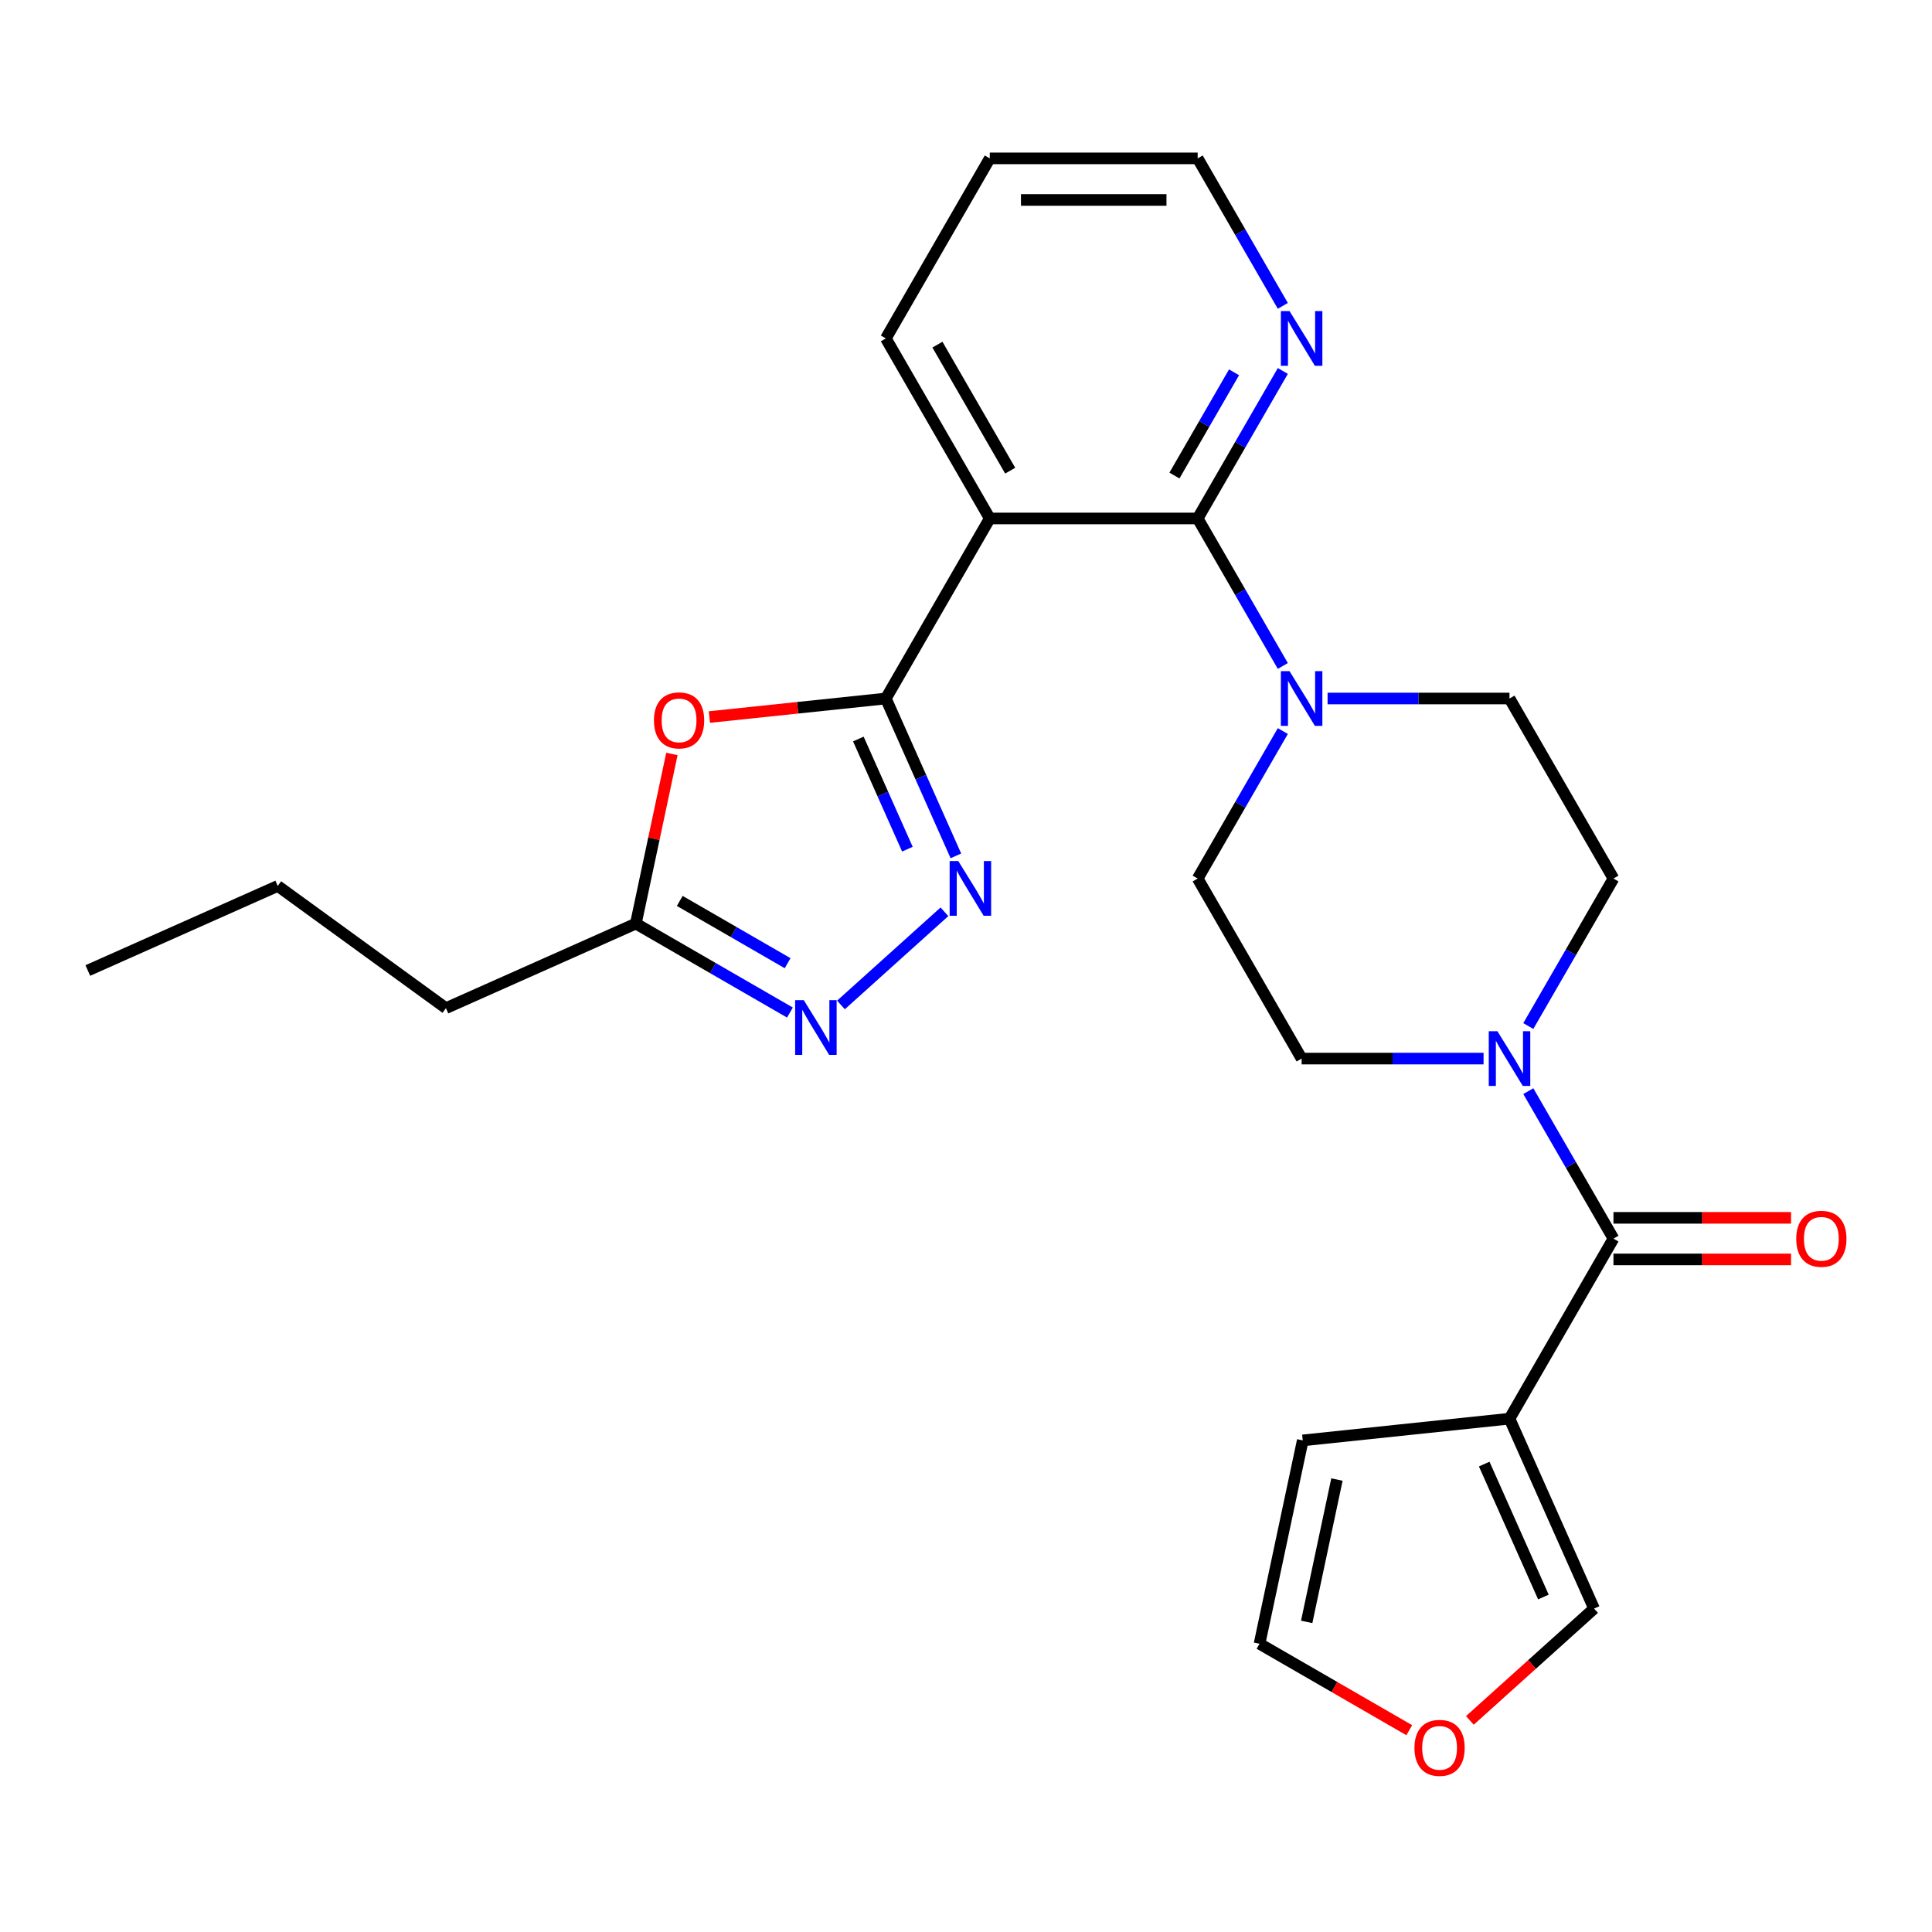 <?xml version='1.0' encoding='iso-8859-1'?>
<svg version='1.1' baseProfile='full'
              xmlns='http://www.w3.org/2000/svg'
                      xmlns:rdkit='http://www.rdkit.org/xml'
                      xmlns:xlink='http://www.w3.org/1999/xlink'
                  xml:space='preserve'
width='1000px' height='1000px' viewBox='0 0 1000 1000'>
<!-- END OF HEADER -->
<rect style='opacity:1.0;fill:#FFFFFF;stroke:none' width='1000' height='1000' x='0' y='0'> </rect>
<path class='bond-0' d='M 458.504,361.545 L 512.306,268.356' style='fill:none;fill-rule:evenodd;stroke:#000000;stroke-width:6px;stroke-linecap:butt;stroke-linejoin:miter;stroke-opacity:1' />
<path class='bond-1' d='M 458.504,361.545 L 476.636,402.271' style='fill:none;fill-rule:evenodd;stroke:#000000;stroke-width:6px;stroke-linecap:butt;stroke-linejoin:miter;stroke-opacity:1' />
<path class='bond-1' d='M 476.636,402.271 L 494.769,442.997' style='fill:none;fill-rule:evenodd;stroke:#0000FF;stroke-width:6px;stroke-linecap:butt;stroke-linejoin:miter;stroke-opacity:1' />
<path class='bond-1' d='M 444.283,382.516 L 456.976,411.025' style='fill:none;fill-rule:evenodd;stroke:#000000;stroke-width:6px;stroke-linecap:butt;stroke-linejoin:miter;stroke-opacity:1' />
<path class='bond-1' d='M 456.976,411.025 L 469.668,439.533' style='fill:none;fill-rule:evenodd;stroke:#0000FF;stroke-width:6px;stroke-linecap:butt;stroke-linejoin:miter;stroke-opacity:1' />
<path class='bond-3' d='M 458.504,361.545 L 412.84,366.344' style='fill:none;fill-rule:evenodd;stroke:#000000;stroke-width:6px;stroke-linecap:butt;stroke-linejoin:miter;stroke-opacity:1' />
<path class='bond-3' d='M 412.84,366.344 L 367.177,371.144' style='fill:none;fill-rule:evenodd;stroke:#FF0000;stroke-width:6px;stroke-linecap:butt;stroke-linejoin:miter;stroke-opacity:1' />
<path class='bond-2' d='M 512.306,268.356 L 619.912,268.356' style='fill:none;fill-rule:evenodd;stroke:#000000;stroke-width:6px;stroke-linecap:butt;stroke-linejoin:miter;stroke-opacity:1' />
<path class='bond-20' d='M 512.306,268.356 L 458.504,175.166' style='fill:none;fill-rule:evenodd;stroke:#000000;stroke-width:6px;stroke-linecap:butt;stroke-linejoin:miter;stroke-opacity:1' />
<path class='bond-20' d='M 522.874,243.617 L 485.212,178.384' style='fill:none;fill-rule:evenodd;stroke:#000000;stroke-width:6px;stroke-linecap:butt;stroke-linejoin:miter;stroke-opacity:1' />
<path class='bond-6' d='M 488.841,471.94 L 435.282,520.164' style='fill:none;fill-rule:evenodd;stroke:#0000FF;stroke-width:6px;stroke-linecap:butt;stroke-linejoin:miter;stroke-opacity:1' />
<path class='bond-7' d='M 619.912,268.356 L 641.949,306.525' style='fill:none;fill-rule:evenodd;stroke:#000000;stroke-width:6px;stroke-linecap:butt;stroke-linejoin:miter;stroke-opacity:1' />
<path class='bond-7' d='M 641.949,306.525 L 663.987,344.695' style='fill:none;fill-rule:evenodd;stroke:#0000FF;stroke-width:6px;stroke-linecap:butt;stroke-linejoin:miter;stroke-opacity:1' />
<path class='bond-10' d='M 619.912,268.356 L 641.949,230.186' style='fill:none;fill-rule:evenodd;stroke:#000000;stroke-width:6px;stroke-linecap:butt;stroke-linejoin:miter;stroke-opacity:1' />
<path class='bond-10' d='M 641.949,230.186 L 663.987,192.016' style='fill:none;fill-rule:evenodd;stroke:#0000FF;stroke-width:6px;stroke-linecap:butt;stroke-linejoin:miter;stroke-opacity:1' />
<path class='bond-10' d='M 607.885,246.144 L 623.311,219.425' style='fill:none;fill-rule:evenodd;stroke:#000000;stroke-width:6px;stroke-linecap:butt;stroke-linejoin:miter;stroke-opacity:1' />
<path class='bond-10' d='M 623.311,219.425 L 638.738,192.707' style='fill:none;fill-rule:evenodd;stroke:#0000FF;stroke-width:6px;stroke-linecap:butt;stroke-linejoin:miter;stroke-opacity:1' />
<path class='bond-9' d='M 347.778,390.243 L 338.446,434.145' style='fill:none;fill-rule:evenodd;stroke:#FF0000;stroke-width:6px;stroke-linecap:butt;stroke-linejoin:miter;stroke-opacity:1' />
<path class='bond-9' d='M 338.446,434.145 L 329.115,478.047' style='fill:none;fill-rule:evenodd;stroke:#000000;stroke-width:6px;stroke-linecap:butt;stroke-linejoin:miter;stroke-opacity:1' />
<path class='bond-4' d='M 835.124,641.113 L 813.086,602.943' style='fill:none;fill-rule:evenodd;stroke:#000000;stroke-width:6px;stroke-linecap:butt;stroke-linejoin:miter;stroke-opacity:1' />
<path class='bond-4' d='M 813.086,602.943 L 791.049,564.774' style='fill:none;fill-rule:evenodd;stroke:#0000FF;stroke-width:6px;stroke-linecap:butt;stroke-linejoin:miter;stroke-opacity:1' />
<path class='bond-5' d='M 835.124,641.113 L 781.321,734.302' style='fill:none;fill-rule:evenodd;stroke:#000000;stroke-width:6px;stroke-linecap:butt;stroke-linejoin:miter;stroke-opacity:1' />
<path class='bond-18' d='M 835.124,651.873 L 881.081,651.873' style='fill:none;fill-rule:evenodd;stroke:#000000;stroke-width:6px;stroke-linecap:butt;stroke-linejoin:miter;stroke-opacity:1' />
<path class='bond-18' d='M 881.081,651.873 L 927.039,651.873' style='fill:none;fill-rule:evenodd;stroke:#FF0000;stroke-width:6px;stroke-linecap:butt;stroke-linejoin:miter;stroke-opacity:1' />
<path class='bond-18' d='M 835.124,630.352 L 881.081,630.352' style='fill:none;fill-rule:evenodd;stroke:#000000;stroke-width:6px;stroke-linecap:butt;stroke-linejoin:miter;stroke-opacity:1' />
<path class='bond-18' d='M 881.081,630.352 L 927.039,630.352' style='fill:none;fill-rule:evenodd;stroke:#FF0000;stroke-width:6px;stroke-linecap:butt;stroke-linejoin:miter;stroke-opacity:1' />
<path class='bond-11' d='M 781.321,734.302 L 825.088,832.605' style='fill:none;fill-rule:evenodd;stroke:#000000;stroke-width:6px;stroke-linecap:butt;stroke-linejoin:miter;stroke-opacity:1' />
<path class='bond-11' d='M 768.225,757.801 L 798.862,826.613' style='fill:none;fill-rule:evenodd;stroke:#000000;stroke-width:6px;stroke-linecap:butt;stroke-linejoin:miter;stroke-opacity:1' />
<path class='bond-12' d='M 781.321,734.302 L 674.304,745.55' style='fill:none;fill-rule:evenodd;stroke:#000000;stroke-width:6px;stroke-linecap:butt;stroke-linejoin:miter;stroke-opacity:1' />
<path class='bond-26' d='M 408.874,524.096 L 368.994,501.072' style='fill:none;fill-rule:evenodd;stroke:#0000FF;stroke-width:6px;stroke-linecap:butt;stroke-linejoin:miter;stroke-opacity:1' />
<path class='bond-26' d='M 368.994,501.072 L 329.115,478.047' style='fill:none;fill-rule:evenodd;stroke:#000000;stroke-width:6px;stroke-linecap:butt;stroke-linejoin:miter;stroke-opacity:1' />
<path class='bond-26' d='M 407.671,498.551 L 379.755,482.434' style='fill:none;fill-rule:evenodd;stroke:#0000FF;stroke-width:6px;stroke-linecap:butt;stroke-linejoin:miter;stroke-opacity:1' />
<path class='bond-26' d='M 379.755,482.434 L 351.839,466.317' style='fill:none;fill-rule:evenodd;stroke:#000000;stroke-width:6px;stroke-linecap:butt;stroke-linejoin:miter;stroke-opacity:1' />
<path class='bond-14' d='M 663.987,378.395 L 641.949,416.565' style='fill:none;fill-rule:evenodd;stroke:#0000FF;stroke-width:6px;stroke-linecap:butt;stroke-linejoin:miter;stroke-opacity:1' />
<path class='bond-14' d='M 641.949,416.565 L 619.912,454.734' style='fill:none;fill-rule:evenodd;stroke:#000000;stroke-width:6px;stroke-linecap:butt;stroke-linejoin:miter;stroke-opacity:1' />
<path class='bond-15' d='M 687.145,361.545 L 734.233,361.545' style='fill:none;fill-rule:evenodd;stroke:#0000FF;stroke-width:6px;stroke-linecap:butt;stroke-linejoin:miter;stroke-opacity:1' />
<path class='bond-15' d='M 734.233,361.545 L 781.321,361.545' style='fill:none;fill-rule:evenodd;stroke:#000000;stroke-width:6px;stroke-linecap:butt;stroke-linejoin:miter;stroke-opacity:1' />
<path class='bond-8' d='M 791.049,531.073 L 813.086,492.904' style='fill:none;fill-rule:evenodd;stroke:#0000FF;stroke-width:6px;stroke-linecap:butt;stroke-linejoin:miter;stroke-opacity:1' />
<path class='bond-8' d='M 813.086,492.904 L 835.124,454.734' style='fill:none;fill-rule:evenodd;stroke:#000000;stroke-width:6px;stroke-linecap:butt;stroke-linejoin:miter;stroke-opacity:1' />
<path class='bond-28' d='M 767.891,547.923 L 720.803,547.923' style='fill:none;fill-rule:evenodd;stroke:#0000FF;stroke-width:6px;stroke-linecap:butt;stroke-linejoin:miter;stroke-opacity:1' />
<path class='bond-28' d='M 720.803,547.923 L 673.715,547.923' style='fill:none;fill-rule:evenodd;stroke:#000000;stroke-width:6px;stroke-linecap:butt;stroke-linejoin:miter;stroke-opacity:1' />
<path class='bond-21' d='M 329.115,478.047 L 230.812,521.814' style='fill:none;fill-rule:evenodd;stroke:#000000;stroke-width:6px;stroke-linecap:butt;stroke-linejoin:miter;stroke-opacity:1' />
<path class='bond-27' d='M 663.987,158.316 L 641.949,120.147' style='fill:none;fill-rule:evenodd;stroke:#0000FF;stroke-width:6px;stroke-linecap:butt;stroke-linejoin:miter;stroke-opacity:1' />
<path class='bond-27' d='M 641.949,120.147 L 619.912,81.977' style='fill:none;fill-rule:evenodd;stroke:#000000;stroke-width:6px;stroke-linecap:butt;stroke-linejoin:miter;stroke-opacity:1' />
<path class='bond-13' d='M 825.088,832.605 L 792.95,861.542' style='fill:none;fill-rule:evenodd;stroke:#000000;stroke-width:6px;stroke-linecap:butt;stroke-linejoin:miter;stroke-opacity:1' />
<path class='bond-13' d='M 792.95,861.542 L 760.811,890.48' style='fill:none;fill-rule:evenodd;stroke:#FF0000;stroke-width:6px;stroke-linecap:butt;stroke-linejoin:miter;stroke-opacity:1' />
<path class='bond-19' d='M 674.304,745.55 L 651.932,850.804' style='fill:none;fill-rule:evenodd;stroke:#000000;stroke-width:6px;stroke-linecap:butt;stroke-linejoin:miter;stroke-opacity:1' />
<path class='bond-19' d='M 691.999,765.813 L 676.339,839.491' style='fill:none;fill-rule:evenodd;stroke:#000000;stroke-width:6px;stroke-linecap:butt;stroke-linejoin:miter;stroke-opacity:1' />
<path class='bond-29' d='M 729.431,895.548 L 690.682,873.176' style='fill:none;fill-rule:evenodd;stroke:#FF0000;stroke-width:6px;stroke-linecap:butt;stroke-linejoin:miter;stroke-opacity:1' />
<path class='bond-29' d='M 690.682,873.176 L 651.932,850.804' style='fill:none;fill-rule:evenodd;stroke:#000000;stroke-width:6px;stroke-linecap:butt;stroke-linejoin:miter;stroke-opacity:1' />
<path class='bond-17' d='M 619.912,454.734 L 673.715,547.923' style='fill:none;fill-rule:evenodd;stroke:#000000;stroke-width:6px;stroke-linecap:butt;stroke-linejoin:miter;stroke-opacity:1' />
<path class='bond-16' d='M 781.321,361.545 L 835.124,454.734' style='fill:none;fill-rule:evenodd;stroke:#000000;stroke-width:6px;stroke-linecap:butt;stroke-linejoin:miter;stroke-opacity:1' />
<path class='bond-24' d='M 458.504,175.166 L 512.306,81.977' style='fill:none;fill-rule:evenodd;stroke:#000000;stroke-width:6px;stroke-linecap:butt;stroke-linejoin:miter;stroke-opacity:1' />
<path class='bond-23' d='M 230.812,521.814 L 143.757,458.565' style='fill:none;fill-rule:evenodd;stroke:#000000;stroke-width:6px;stroke-linecap:butt;stroke-linejoin:miter;stroke-opacity:1' />
<path class='bond-22' d='M 619.912,81.977 L 512.306,81.977' style='fill:none;fill-rule:evenodd;stroke:#000000;stroke-width:6px;stroke-linecap:butt;stroke-linejoin:miter;stroke-opacity:1' />
<path class='bond-22' d='M 603.771,103.498 L 528.447,103.498' style='fill:none;fill-rule:evenodd;stroke:#000000;stroke-width:6px;stroke-linecap:butt;stroke-linejoin:miter;stroke-opacity:1' />
<path class='bond-25' d='M 143.757,458.565 L 45.455,502.332' style='fill:none;fill-rule:evenodd;stroke:#000000;stroke-width:6px;stroke-linecap:butt;stroke-linejoin:miter;stroke-opacity:1' />
<path  class='atom-2' d='M 496.011 445.688
L 505.291 460.688
Q 506.211 462.168, 507.691 464.848
Q 509.171 467.528, 509.251 467.688
L 509.251 445.688
L 513.011 445.688
L 513.011 474.008
L 509.131 474.008
L 499.171 457.608
Q 498.011 455.688, 496.771 453.488
Q 495.571 451.288, 495.211 450.608
L 495.211 474.008
L 491.531 474.008
L 491.531 445.688
L 496.011 445.688
' fill='#0000FF'/>
<path  class='atom-4' d='M 338.487 372.873
Q 338.487 366.073, 341.847 362.273
Q 345.207 358.473, 351.487 358.473
Q 357.767 358.473, 361.127 362.273
Q 364.487 366.073, 364.487 372.873
Q 364.487 379.753, 361.087 383.673
Q 357.687 387.553, 351.487 387.553
Q 345.247 387.553, 341.847 383.673
Q 338.487 379.793, 338.487 372.873
M 351.487 384.353
Q 355.807 384.353, 358.127 381.473
Q 360.487 378.553, 360.487 372.873
Q 360.487 367.313, 358.127 364.513
Q 355.807 361.673, 351.487 361.673
Q 347.167 361.673, 344.807 364.473
Q 342.487 367.273, 342.487 372.873
Q 342.487 378.593, 344.807 381.473
Q 347.167 384.353, 351.487 384.353
' fill='#FF0000'/>
<path  class='atom-7' d='M 416.044 517.69
L 425.324 532.69
Q 426.244 534.17, 427.724 536.85
Q 429.204 539.53, 429.284 539.69
L 429.284 517.69
L 433.044 517.69
L 433.044 546.01
L 429.164 546.01
L 419.204 529.61
Q 418.044 527.69, 416.804 525.49
Q 415.604 523.29, 415.244 522.61
L 415.244 546.01
L 411.564 546.01
L 411.564 517.69
L 416.044 517.69
' fill='#0000FF'/>
<path  class='atom-8' d='M 667.455 347.385
L 676.735 362.385
Q 677.655 363.865, 679.135 366.545
Q 680.615 369.225, 680.695 369.385
L 680.695 347.385
L 684.455 347.385
L 684.455 375.705
L 680.575 375.705
L 670.615 359.305
Q 669.455 357.385, 668.215 355.185
Q 667.015 352.985, 666.655 352.305
L 666.655 375.705
L 662.975 375.705
L 662.975 347.385
L 667.455 347.385
' fill='#0000FF'/>
<path  class='atom-9' d='M 775.061 533.763
L 784.341 548.763
Q 785.261 550.243, 786.741 552.923
Q 788.221 555.603, 788.301 555.763
L 788.301 533.763
L 792.061 533.763
L 792.061 562.083
L 788.181 562.083
L 778.221 545.683
Q 777.061 543.763, 775.821 541.563
Q 774.621 539.363, 774.261 538.683
L 774.261 562.083
L 770.581 562.083
L 770.581 533.763
L 775.061 533.763
' fill='#0000FF'/>
<path  class='atom-11' d='M 667.455 161.006
L 676.735 176.006
Q 677.655 177.486, 679.135 180.166
Q 680.615 182.846, 680.695 183.006
L 680.695 161.006
L 684.455 161.006
L 684.455 189.326
L 680.575 189.326
L 670.615 172.926
Q 669.455 171.006, 668.215 168.806
Q 667.015 166.606, 666.655 165.926
L 666.655 189.326
L 662.975 189.326
L 662.975 161.006
L 667.455 161.006
' fill='#0000FF'/>
<path  class='atom-14' d='M 732.121 904.687
Q 732.121 897.887, 735.481 894.087
Q 738.841 890.287, 745.121 890.287
Q 751.401 890.287, 754.761 894.087
Q 758.121 897.887, 758.121 904.687
Q 758.121 911.567, 754.721 915.487
Q 751.321 919.367, 745.121 919.367
Q 738.881 919.367, 735.481 915.487
Q 732.121 911.607, 732.121 904.687
M 745.121 916.167
Q 749.441 916.167, 751.761 913.287
Q 754.121 910.367, 754.121 904.687
Q 754.121 899.127, 751.761 896.327
Q 749.441 893.487, 745.121 893.487
Q 740.801 893.487, 738.441 896.287
Q 736.121 899.087, 736.121 904.687
Q 736.121 910.407, 738.441 913.287
Q 740.801 916.167, 745.121 916.167
' fill='#FF0000'/>
<path  class='atom-19' d='M 929.729 641.193
Q 929.729 634.393, 933.089 630.593
Q 936.449 626.793, 942.729 626.793
Q 949.009 626.793, 952.369 630.593
Q 955.729 634.393, 955.729 641.193
Q 955.729 648.073, 952.329 651.993
Q 948.929 655.873, 942.729 655.873
Q 936.489 655.873, 933.089 651.993
Q 929.729 648.113, 929.729 641.193
M 942.729 652.673
Q 947.049 652.673, 949.369 649.793
Q 951.729 646.873, 951.729 641.193
Q 951.729 635.633, 949.369 632.833
Q 947.049 629.993, 942.729 629.993
Q 938.409 629.993, 936.049 632.793
Q 933.729 635.593, 933.729 641.193
Q 933.729 646.913, 936.049 649.793
Q 938.409 652.673, 942.729 652.673
' fill='#FF0000'/>
</svg>
